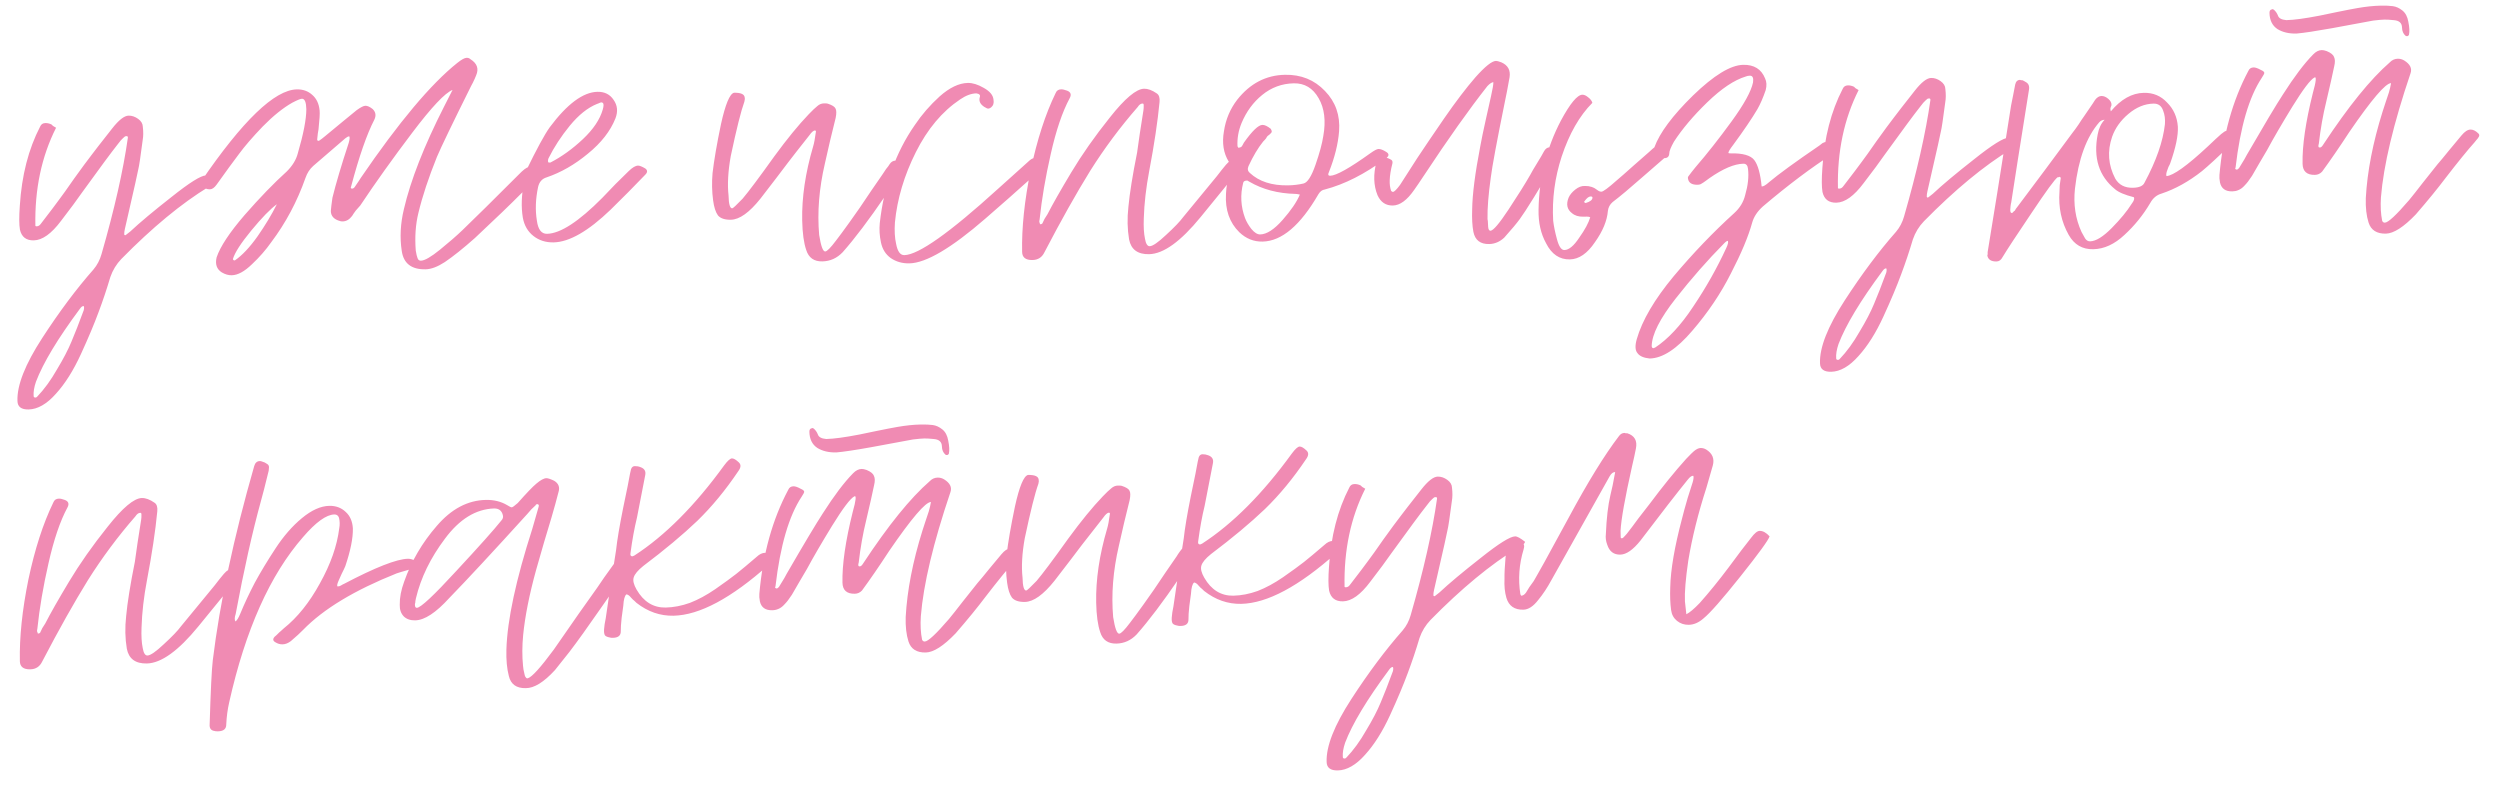 <?xml version="1.0" encoding="UTF-8"?> <svg xmlns="http://www.w3.org/2000/svg" width="264" height="85" viewBox="0 0 264 85" fill="none"> <path d="M1.843 42.343C1.782 40.691 2.656 38.472 4.465 35.687C6.273 32.902 8.077 30.49 9.875 28.452C10.265 27.991 10.547 27.451 10.721 26.834C12.089 22.084 13.017 17.984 13.505 14.533C13.502 14.427 13.461 14.374 13.381 14.376C13.274 14.378 13.208 14.393 13.182 14.42C13.077 14.502 12.933 14.638 12.751 14.829C12.594 15.019 12.477 15.168 12.4 15.276C11.776 16.063 10.544 17.729 8.703 20.275C8.16 21.06 7.407 22.076 6.447 23.323C5.435 24.677 4.476 25.364 3.569 25.383C2.769 25.4 2.281 25.023 2.105 24.253C2.014 23.722 2.01 22.882 2.092 21.733C2.292 18.528 3.007 15.739 4.238 13.367C4.34 13.124 4.524 13.001 4.79 12.995C5.004 12.991 5.218 13.039 5.434 13.142L5.597 13.298C5.732 13.375 5.84 13.44 5.921 13.491C4.384 16.538 3.656 19.994 3.737 23.859L3.818 23.898C3.845 23.897 3.871 23.896 3.898 23.896C4.058 23.893 4.203 23.796 4.332 23.607C5.293 22.36 5.929 21.52 6.24 21.086C6.551 20.68 7.083 19.935 7.833 18.853C8.611 17.77 9.221 16.943 9.662 16.374C9.921 16.022 10.649 15.086 11.844 13.568C12.545 12.673 13.123 12.221 13.576 12.211C13.922 12.204 14.258 12.317 14.583 12.55C14.908 12.783 15.074 13.06 15.081 13.38C15.145 13.912 15.142 14.379 15.07 14.78C14.84 16.546 14.688 17.562 14.614 17.831C14.444 18.661 14.176 19.867 13.809 21.448C13.442 23.03 13.234 23.941 13.186 24.182C13.137 24.396 13.114 24.584 13.118 24.743C13.118 24.77 13.132 24.797 13.159 24.823C13.213 24.848 13.253 24.847 13.279 24.82L13.752 24.45C14.772 23.495 16.227 22.278 18.116 20.798C20.005 19.292 21.216 18.533 21.75 18.522C21.963 18.517 22.314 18.71 22.802 19.1C22.777 19.18 22.725 19.261 22.647 19.343C22.595 19.398 22.529 19.452 22.45 19.507C22.398 19.535 22.332 19.576 22.253 19.631C22.174 19.66 22.107 19.688 22.055 19.716C19.158 21.483 16.077 24.028 12.812 27.35C12.29 27.895 11.903 28.53 11.652 29.255C11.278 30.517 10.864 31.752 10.409 32.962C9.955 34.198 9.332 35.678 8.541 37.402C7.751 39.125 6.873 40.517 5.908 41.578C4.944 42.665 3.982 43.218 3.022 43.239C2.249 43.255 1.856 42.956 1.843 42.343ZM3.801 40.302C3.6 40.893 3.517 41.401 3.553 41.827C3.555 41.934 3.623 41.986 3.756 41.983C3.809 41.982 3.862 41.954 3.914 41.9C4.671 41.11 5.371 40.149 6.015 39.015C6.685 37.907 7.198 36.923 7.553 36.062C7.909 35.228 8.339 34.125 8.844 32.755C8.893 32.54 8.89 32.394 8.835 32.315C8.702 32.317 8.57 32.413 8.441 32.603C6.106 35.746 4.56 38.312 3.801 40.302ZM21.277 19.652C21.114 19.549 21.098 19.389 21.227 19.173C25.626 12.733 28.999 9.488 31.345 9.439C31.985 9.426 32.523 9.615 32.958 10.005C33.419 10.396 33.684 10.951 33.752 11.669C33.785 11.962 33.746 12.63 33.634 13.672C33.585 13.887 33.539 14.234 33.496 14.715C33.498 14.822 33.539 14.874 33.619 14.873C33.673 14.872 33.712 14.857 33.739 14.83C33.87 14.748 34.067 14.597 34.329 14.378C34.775 14.022 35.404 13.502 36.217 12.818C37.056 12.134 37.541 11.737 37.672 11.627C38.093 11.325 38.396 11.172 38.583 11.168C38.796 11.164 39.052 11.278 39.35 11.512C39.677 11.825 39.738 12.198 39.534 12.629C38.739 14.166 37.921 16.517 37.081 19.681C37.055 19.735 37.043 19.789 37.044 19.842C37.072 19.895 37.112 19.921 37.166 19.92C37.299 19.917 37.404 19.848 37.481 19.713C37.818 19.226 38.025 18.915 38.102 18.78C42.114 12.908 45.51 8.863 48.291 6.644C48.737 6.288 49.066 6.108 49.279 6.104C49.44 6.1 49.574 6.151 49.683 6.255C50.385 6.694 50.584 7.263 50.279 7.963C50.227 8.071 50.177 8.192 50.126 8.326C50.075 8.434 50.011 8.569 49.935 8.73C49.858 8.892 49.794 9.013 49.742 9.095C47.771 13.057 46.57 15.549 46.138 16.572C45.25 18.777 44.598 20.751 44.181 22.494C43.886 23.7 43.794 25.022 43.904 26.46C43.965 26.832 44.024 27.085 44.08 27.217C44.138 27.429 44.26 27.533 44.446 27.529C44.846 27.521 45.518 27.133 46.462 26.367C47.407 25.6 48.193 24.917 48.82 24.317C50.154 23.036 52.127 21.087 54.739 18.472C55.261 17.928 55.629 17.653 55.842 17.649C56.056 17.644 56.368 17.905 56.779 18.43C56.733 18.804 54.526 21.037 50.157 25.129C48.927 26.222 47.864 27.071 46.97 27.677C46.207 28.173 45.532 28.427 44.945 28.439C43.452 28.47 42.612 27.821 42.424 26.491C42.208 25.082 42.284 23.614 42.652 22.085C43.362 19.03 44.78 15.413 46.906 11.234C47.444 10.183 47.739 9.603 47.79 9.495C46.996 9.805 45.574 11.315 43.524 14.026C41.473 16.736 39.647 19.294 38.043 21.702C37.939 21.811 37.782 21.987 37.574 22.232C37.392 22.476 37.263 22.665 37.186 22.8C36.9 23.179 36.571 23.373 36.198 23.381C36.065 23.384 35.971 23.372 35.917 23.347C35.273 23.173 34.946 22.82 34.935 22.287C34.955 21.993 35.012 21.525 35.105 20.883C35.474 19.382 36.047 17.449 36.825 15.086C36.924 14.737 36.946 14.51 36.89 14.404L36.81 14.406C36.757 14.407 36.638 14.476 36.455 14.614C36.324 14.723 35.197 15.693 33.075 17.525C32.708 17.852 32.437 18.272 32.261 18.782C31.38 21.281 30.173 23.547 28.642 25.579C28.072 26.391 27.395 27.166 26.61 27.902C25.826 28.665 25.114 29.054 24.474 29.067C24.128 29.074 23.779 28.975 23.428 28.769C22.887 28.433 22.703 27.904 22.874 27.18C23.251 26.052 24.233 24.564 25.822 22.718C27.437 20.87 28.925 19.332 30.286 18.103C30.887 17.504 31.274 16.869 31.447 16.198C32.044 14.159 32.345 12.606 32.349 11.539C32.334 10.792 32.179 10.422 31.886 10.428C31.726 10.431 31.382 10.572 30.855 10.85C29.879 11.403 28.843 12.239 27.746 13.355C26.676 14.471 25.843 15.435 25.246 16.248C24.649 17.034 23.858 18.117 22.874 19.498C22.64 19.823 22.404 19.988 22.164 19.993C21.871 20 21.575 19.886 21.277 19.652ZM29.238 21.566C28.555 22.06 27.654 22.986 26.536 24.343C25.443 25.673 24.797 26.673 24.598 27.344C24.6 27.451 24.668 27.503 24.801 27.5C25.564 26.977 26.36 26.134 27.189 24.969C28.018 23.779 28.701 22.644 29.238 21.566ZM55.21 22.983C55.026 21.867 55.067 20.612 55.331 19.22C55.409 19.112 55.445 18.924 55.439 18.657C55.46 18.39 55.496 18.19 55.547 18.055C56.672 15.738 57.507 14.2 58.051 13.442C59.893 10.976 61.574 9.727 63.093 9.696C63.84 9.68 64.406 9.962 64.792 10.54C65.204 11.118 65.271 11.771 64.993 12.496C64.46 13.841 63.486 15.088 62.07 16.238C60.681 17.388 59.231 18.218 57.721 18.73C57.244 18.873 56.944 19.213 56.822 19.749C56.555 21.008 56.513 22.196 56.697 23.312C56.823 24.243 57.179 24.703 57.766 24.69C59.179 24.661 61.126 23.393 63.608 20.887C63.921 20.561 64.378 20.084 64.978 19.458C65.605 18.832 66.076 18.369 66.389 18.069C66.781 17.687 67.111 17.493 67.377 17.488C67.537 17.484 67.793 17.586 68.144 17.792C68.388 17.973 68.392 18.187 68.157 18.432C66.957 19.684 65.729 20.923 64.474 22.149C62.121 24.413 60.118 25.561 58.465 25.596C57.638 25.613 56.927 25.388 56.33 24.92C55.734 24.453 55.36 23.807 55.21 22.983ZM57.919 16.725C57.844 16.94 57.847 17.087 57.928 17.165L58.129 17.161C59.316 16.549 60.459 15.725 61.558 14.689C62.656 13.652 63.355 12.611 63.653 11.564C63.752 11.216 63.761 10.989 63.678 10.884C63.624 10.831 63.557 10.806 63.477 10.808C63.45 10.808 63.41 10.822 63.358 10.85C63.305 10.878 63.239 10.906 63.16 10.934C63.107 10.962 63.067 10.976 63.04 10.977C62.062 11.371 61.104 12.138 60.168 13.277C59.258 14.39 58.508 15.539 57.919 16.725ZM93.949 17.332C94.104 17.089 94.315 16.965 94.582 16.959C94.768 16.955 95.05 17.029 95.427 17.181C95.696 17.309 95.726 17.495 95.518 17.74C95.285 18.065 94.935 18.552 94.469 19.202C94.029 19.851 93.705 20.338 93.499 20.663C91.765 23.206 90.26 25.198 88.983 26.638C88.382 27.264 87.669 27.586 86.842 27.603C85.963 27.622 85.394 27.22 85.137 26.398C84.881 25.657 84.74 24.62 84.712 23.287C84.661 20.861 85.047 18.252 85.868 15.461C85.968 15.139 86.064 14.63 86.157 13.934C86.181 13.827 86.14 13.775 86.033 13.777C85.874 13.807 85.691 13.971 85.483 14.269C84.366 15.679 83.613 16.642 83.223 17.157C82.575 18.023 81.601 19.297 80.302 20.978C79.133 22.443 78.095 23.185 77.188 23.204C76.549 23.217 76.092 23.067 75.819 22.753C75.571 22.411 75.4 21.881 75.305 21.163C75.179 20.232 75.159 19.272 75.245 18.284C75.403 16.92 75.701 15.193 76.137 13.104C76.6 11.014 77.057 9.91 77.508 9.794C78.228 9.779 78.605 9.945 78.639 10.291C78.668 10.397 78.657 10.544 78.608 10.732C78.255 11.699 77.775 13.616 77.168 16.483C76.881 18.089 76.804 19.478 76.935 20.649C76.954 21.555 77.083 22.006 77.323 22.001C77.403 21.999 77.769 21.658 78.422 20.978C79.047 20.244 80.163 18.754 81.769 16.507C83.118 14.665 84.327 13.186 85.397 12.07C85.789 11.662 86.09 11.375 86.3 11.211C86.509 11.02 86.747 10.921 87.014 10.916C87.2 10.912 87.334 10.922 87.414 10.947C87.871 11.098 88.141 11.266 88.225 11.451C88.336 11.635 88.343 11.968 88.246 12.45C88.124 12.986 87.927 13.791 87.656 14.863C87.412 15.935 87.229 16.739 87.107 17.275C86.495 19.902 86.294 22.413 86.504 24.81C86.688 25.979 86.901 26.562 87.141 26.557C87.327 26.553 87.706 26.171 88.277 25.413C88.615 24.979 89.094 24.329 89.716 23.462C90.338 22.596 90.701 22.081 90.805 21.919C91.089 21.513 91.49 20.918 92.007 20.134C92.551 19.349 92.952 18.767 93.211 18.388C93.288 18.253 93.405 18.077 93.56 17.861C93.742 17.643 93.872 17.467 93.949 17.332ZM93.028 25.593C92.88 24.903 92.839 24.224 92.905 23.555C93.355 19.545 94.59 16.092 96.61 13.196C97.334 12.114 98.206 11.109 99.227 10.18C100.275 9.252 101.265 8.778 102.198 8.758C102.705 8.747 103.268 8.922 103.889 9.283C104.537 9.643 104.879 10.062 104.916 10.542C104.977 10.887 104.889 11.156 104.653 11.347C104.548 11.43 104.442 11.472 104.335 11.474C104.282 11.475 104.147 11.411 103.931 11.282C103.499 10.998 103.345 10.655 103.47 10.252C103.545 10.037 103.422 9.906 103.101 9.859C102.568 9.871 101.999 10.082 101.394 10.495C99.5 11.762 97.939 13.621 96.71 16.074C95.481 18.527 94.746 20.997 94.504 23.482C94.443 24.363 94.485 25.123 94.632 25.76C94.782 26.557 95.07 26.951 95.497 26.942C96.99 26.911 100.275 24.588 105.353 19.974L108.77 16.902C108.98 16.738 109.205 16.653 109.445 16.648C109.925 16.638 110.235 16.832 110.377 17.229C110.38 17.362 110.368 17.442 110.342 17.47L109.99 17.837C107.371 20.186 105.394 21.934 104.058 23.082C100.469 26.198 97.795 27.774 96.035 27.811C95.288 27.827 94.631 27.64 94.063 27.252C93.521 26.863 93.176 26.31 93.028 25.593ZM131.22 16.993C131.381 17.043 131.41 17.136 131.306 17.271C131.23 17.433 131.113 17.596 130.956 17.759C130.047 18.925 128.656 20.648 126.783 22.927C124.677 25.505 122.864 26.81 121.344 26.842C120.144 26.867 119.44 26.348 119.231 25.286C119.048 24.196 119.024 23.049 119.159 21.846C119.29 20.43 119.596 18.517 120.079 16.106C120.127 15.812 120.22 15.156 120.358 14.14C120.523 13.096 120.653 12.266 120.746 11.651C120.77 11.517 120.78 11.33 120.775 11.09C120.772 10.984 120.731 10.931 120.651 10.933C120.465 10.937 120.294 11.06 120.139 11.304C118.29 13.423 116.616 15.671 115.119 18.05C113.648 20.428 112.041 23.289 110.297 26.633C110.042 27.171 109.621 27.447 109.034 27.459C108.314 27.474 107.948 27.189 107.936 26.602C107.883 24.069 108.183 21.196 108.836 17.981C109.516 14.766 110.393 12.054 111.467 9.845C111.568 9.576 111.765 9.438 112.058 9.432C112.218 9.429 112.432 9.478 112.701 9.579C113.078 9.731 113.163 9.996 112.958 10.373C112.188 11.803 111.522 13.764 110.961 16.256C110.399 18.722 110.007 21.024 109.785 23.163L109.749 23.363C109.751 23.47 109.765 23.523 109.792 23.523C109.794 23.629 109.822 23.682 109.875 23.681C109.955 23.679 110.022 23.651 110.074 23.597C110.125 23.489 110.201 23.327 110.304 23.112C110.433 22.896 110.536 22.733 110.614 22.625C111.152 21.574 111.988 20.103 113.122 18.212C114.256 16.321 115.616 14.386 117.201 12.405C118.786 10.398 119.992 9.386 120.819 9.369C121.219 9.361 121.662 9.525 122.149 9.861C122.393 10.016 122.492 10.321 122.448 10.775C122.251 12.833 121.889 15.255 121.36 18.04C121.024 19.807 120.832 21.478 120.785 23.053C120.75 23.934 120.791 24.653 120.91 25.21C121.001 25.742 121.167 26.005 121.406 26C121.726 25.994 122.305 25.595 123.142 24.804C124.005 24.012 124.606 23.386 124.943 22.926C125.047 22.79 126.23 21.352 128.494 18.611C128.909 18.068 129.234 17.662 129.468 17.39C129.78 17.01 130.136 16.816 130.536 16.808C130.776 16.802 131.004 16.864 131.22 16.993ZM129.752 17.064C129.2 16.169 129.031 15.105 129.246 13.874C129.433 12.616 129.903 11.5 130.656 10.524C132.007 8.815 133.683 7.94 135.682 7.898C137.388 7.862 138.801 8.433 139.919 9.61C141.036 10.76 141.533 12.177 141.408 13.86C141.303 15.195 140.946 16.63 140.338 18.163C140.21 18.432 140.253 18.565 140.466 18.56C141.106 18.547 142.516 17.757 144.697 16.191C145.118 15.889 145.408 15.736 145.568 15.733C145.781 15.729 146.05 15.83 146.375 16.036C146.726 16.242 146.704 16.483 146.31 16.758C144.13 18.377 141.992 19.462 139.896 20.012C139.63 20.045 139.407 20.209 139.226 20.507C137.322 23.8 135.356 25.469 133.33 25.511C132.397 25.53 131.576 25.201 130.869 24.522C129.834 23.504 129.365 22.153 129.464 20.471C129.501 19.723 129.62 19.014 129.819 18.343C129.969 17.833 129.946 17.407 129.752 17.064ZM131.108 12.995C130.778 13.802 130.635 14.618 130.679 15.444L130.762 15.602C130.869 15.6 130.975 15.571 131.08 15.516C131.159 15.434 131.249 15.286 131.351 15.07C132.232 13.825 132.886 13.198 133.312 13.189C133.552 13.184 133.848 13.324 134.201 13.61C134.285 13.768 134.313 13.874 134.288 13.928C134.289 13.982 134.211 14.077 134.054 14.213C133.896 14.323 133.804 14.405 133.779 14.459C133.754 14.54 133.689 14.634 133.585 14.743C133.48 14.852 133.415 14.92 133.389 14.947C132.843 15.626 132.328 16.49 131.843 17.54C131.716 17.836 131.761 18.076 131.978 18.258C132.957 19.171 134.313 19.609 136.046 19.573C136.606 19.561 137.138 19.497 137.643 19.38C138.067 19.291 138.494 18.628 138.921 17.392C139.349 16.157 139.621 15.15 139.738 14.375C140.025 12.768 139.864 11.438 139.255 10.384C138.645 9.303 137.768 8.775 136.621 8.799C135.368 8.825 134.256 9.235 133.286 10.028C132.342 10.795 131.616 11.784 131.108 12.995ZM131.28 19.312C130.959 20.573 131.025 21.812 131.477 23.029C131.619 23.4 131.84 23.782 132.142 24.175C132.47 24.569 132.781 24.762 133.074 24.756C133.767 24.742 134.557 24.232 135.442 23.226C136.328 22.221 136.936 21.328 137.267 20.548C137.052 20.499 136.905 20.475 136.825 20.477C134.957 20.436 133.321 20.003 131.917 19.179C131.89 19.153 131.822 19.114 131.715 19.063C131.448 19.069 131.303 19.152 131.28 19.312ZM164.451 15.818C164.694 15.947 164.751 16.132 164.623 16.375L164.584 16.416C164.584 16.442 164.585 16.469 164.585 16.496C162.473 20.087 161.106 22.303 160.483 23.143C160.146 23.603 159.6 24.255 158.844 25.098C158.373 25.534 157.844 25.759 157.258 25.771C156.324 25.79 155.769 25.362 155.59 24.485C155.47 23.848 155.427 23.062 155.461 22.128C155.481 20.527 155.768 18.294 156.321 15.428C156.441 14.759 156.634 13.821 156.903 12.616C157.171 11.41 157.354 10.592 157.451 10.163C157.622 9.413 157.705 8.918 157.7 8.678C157.54 8.681 157.33 8.819 157.069 9.091C155.146 11.532 152.918 14.672 150.384 18.513C149.919 19.216 149.57 19.73 149.336 20.055C148.586 21.138 147.837 21.687 147.09 21.703C146.344 21.718 145.803 21.356 145.467 20.616C145.046 19.585 145.008 18.412 145.354 17.098C145.48 16.775 145.69 16.611 145.984 16.605C146.277 16.598 146.558 16.673 146.828 16.827C147.017 16.903 147.086 17.048 147.038 17.263C146.865 17.933 146.77 18.522 146.754 19.029C146.736 19.429 146.784 19.802 146.898 20.146C146.953 20.225 147.02 20.264 147.1 20.262C147.234 20.259 147.482 20.014 147.845 19.526C148.388 18.688 148.995 17.742 149.666 16.688C150.364 15.633 151.309 14.239 152.499 12.508C153.716 10.748 154.819 9.298 155.809 8.157C156.826 7.016 157.547 6.441 157.974 6.432C158.08 6.429 158.268 6.479 158.537 6.58C159.237 6.885 159.528 7.413 159.41 8.162C159.195 9.367 159.039 10.184 158.941 10.612C158.071 14.898 157.567 17.603 157.43 18.726C157.175 20.545 157.059 22.014 157.082 23.134C157.111 23.24 157.128 23.413 157.133 23.653C157.138 23.893 157.155 24.066 157.184 24.172C157.24 24.304 157.308 24.369 157.388 24.368C157.682 24.362 158.319 23.615 159.302 22.127C160.284 20.64 161.046 19.424 161.586 18.479C161.74 18.182 161.985 17.764 162.32 17.223C162.656 16.683 162.9 16.264 163.054 15.968C163.208 15.698 163.406 15.56 163.645 15.555C163.805 15.552 164.074 15.64 164.451 15.818ZM163.264 25.685C162.71 24.683 162.445 23.502 162.47 22.141C162.532 18.753 163.32 15.615 164.834 12.73C165.809 10.922 166.564 10.013 167.097 10.002C167.284 9.998 167.486 10.087 167.703 10.269C167.947 10.451 168.097 10.648 168.155 10.86C166.797 12.222 165.716 14.112 164.913 16.529C164.186 18.758 163.887 21.018 164.015 23.309C164.08 23.868 164.213 24.519 164.415 25.261C164.618 26.03 164.88 26.412 165.199 26.405C165.679 26.395 166.204 25.957 166.772 25.092C167.368 24.253 167.753 23.538 167.928 22.947C167.847 22.896 167.726 22.872 167.566 22.875L167.206 22.882C166.7 22.893 166.297 22.768 165.998 22.508C165.483 22.118 165.365 21.574 165.644 20.875C165.771 20.578 166.005 20.294 166.346 20.02C166.687 19.746 167.031 19.619 167.379 19.638C167.885 19.627 168.328 19.778 168.708 20.09C168.844 20.194 168.978 20.245 169.112 20.242C169.298 20.238 169.837 19.84 170.727 19.048C171.12 18.72 171.696 18.214 172.456 17.531C173.241 16.848 173.818 16.343 174.184 16.015C174.263 15.933 174.367 15.838 174.498 15.728C174.656 15.592 174.774 15.496 174.852 15.441C174.984 15.332 175.129 15.275 175.289 15.272C175.636 15.264 175.947 15.485 176.223 15.932C176.305 16.037 176.294 16.144 176.19 16.253L175.837 16.621C175.654 16.784 174.868 17.468 173.48 18.67C172.118 19.872 171.056 20.761 170.295 21.337C170.006 21.584 169.84 21.894 169.794 22.268C169.709 23.31 169.252 24.413 168.423 25.578C167.621 26.768 166.74 27.373 165.78 27.393C164.687 27.416 163.848 26.847 163.264 25.685ZM167.332 21.239C167.254 21.321 167.268 21.374 167.375 21.398C167.376 21.425 167.403 21.438 167.456 21.437C167.933 21.294 168.169 21.102 168.164 20.862C168.163 20.782 168.095 20.743 167.962 20.746C167.775 20.75 167.565 20.914 167.332 21.239ZM174.207 37.859C173.566 37.793 173.135 37.602 172.915 37.286C172.669 36.998 172.645 36.505 172.844 35.807C173.416 33.822 174.717 31.607 176.746 29.164C178.802 26.721 180.929 24.503 183.128 22.509C183.73 21.963 184.117 21.328 184.289 20.605C184.587 19.585 184.688 18.663 184.591 17.838C184.556 17.465 184.393 17.282 184.099 17.288C183.14 17.308 181.95 17.813 180.53 18.803C180.451 18.858 180.32 18.954 180.136 19.091C179.952 19.229 179.808 19.325 179.702 19.38C179.597 19.463 179.451 19.506 179.265 19.51C178.651 19.522 178.313 19.303 178.251 18.851C178.222 18.744 178.26 18.637 178.364 18.528C178.519 18.311 178.753 18.013 179.065 17.633C180.263 16.248 181.524 14.648 182.846 12.833C184.168 11.018 184.926 9.642 185.12 8.705C185.19 8.223 185.078 7.986 184.785 7.992C184.625 7.995 184.479 8.025 184.347 8.081C183.128 8.453 181.773 9.362 180.283 10.806C178.819 12.224 177.648 13.609 176.769 14.961C176.435 15.555 176.27 15.971 176.275 16.211C176.255 16.532 176.085 16.695 175.765 16.702C175.499 16.708 175.257 16.646 175.041 16.517C174.637 16.339 174.524 16.021 174.701 15.564C175.256 14.032 176.618 12.203 178.787 10.078C180.983 7.951 182.748 6.874 184.081 6.846C185.227 6.822 185.998 7.299 186.391 8.278C186.559 8.621 186.581 9.034 186.457 9.517C186.181 10.323 185.888 10.996 185.579 11.536C184.987 12.535 184.133 13.793 183.018 15.31C182.68 15.744 182.513 16.028 182.515 16.161C182.569 16.186 182.65 16.198 182.756 16.196C184.036 16.169 184.868 16.405 185.252 16.904C185.635 17.403 185.895 18.331 186.03 19.688C186.19 19.712 186.454 19.559 186.821 19.232C187.79 18.411 189.564 17.12 192.141 15.36C192.298 15.249 192.403 15.167 192.456 15.113C192.614 15.03 192.746 14.987 192.853 14.985C193.04 14.981 193.324 15.161 193.705 15.527C193.923 15.762 193.888 15.99 193.599 16.209C191.309 17.671 188.827 19.536 186.154 21.806C185.578 22.325 185.203 22.893 185.03 23.51C184.633 24.959 183.884 26.748 182.781 28.878C181.706 31.008 180.347 33.023 178.707 34.925C177.067 36.853 175.567 37.831 174.207 37.859ZM182.075 25.692C180.324 27.462 178.618 29.405 176.955 31.52C175.292 33.636 174.447 35.307 174.419 36.535C174.423 36.694 174.491 36.773 174.624 36.77L174.664 36.73C174.69 36.729 174.717 36.728 174.744 36.728C176.138 35.819 177.495 34.363 178.813 32.362C180.158 30.36 181.316 28.309 182.285 26.208C182.464 25.831 182.526 25.576 182.469 25.444C182.389 25.419 182.257 25.502 182.075 25.692ZM192.192 38.364C192.131 36.711 193.005 34.492 194.814 31.707C196.623 28.922 198.426 26.511 200.224 24.473C200.614 24.011 200.896 23.472 201.07 22.855C202.438 18.105 203.366 14.005 203.853 10.554C203.851 10.447 203.81 10.395 203.73 10.396C203.624 10.398 203.557 10.413 203.531 10.44C203.426 10.523 203.282 10.659 203.1 10.85C202.943 11.039 202.827 11.189 202.749 11.297C202.125 12.083 200.893 13.75 199.052 16.295C198.509 17.08 197.756 18.096 196.796 19.343C195.784 20.698 194.825 21.385 193.918 21.404C193.118 21.42 192.63 21.044 192.454 20.274C192.363 19.742 192.359 18.902 192.441 17.754C192.641 14.549 193.356 11.76 194.587 9.387C194.689 9.145 194.873 9.021 195.139 9.015C195.353 9.011 195.567 9.06 195.783 9.162L195.946 9.319C196.081 9.396 196.189 9.46 196.27 9.512C194.733 12.558 194.005 16.014 194.086 19.88L194.167 19.918C194.194 19.918 194.22 19.917 194.247 19.916C194.407 19.913 194.552 19.817 194.681 19.627C195.642 18.38 196.278 17.54 196.589 17.107C196.9 16.7 197.432 15.956 198.183 14.873C198.96 13.79 199.57 12.964 200.011 12.394C200.27 12.042 200.998 11.107 202.193 9.588C202.894 8.693 203.472 8.241 203.925 8.232C204.272 8.224 204.607 8.337 204.932 8.571C205.257 8.804 205.423 9.081 205.43 9.4C205.494 9.933 205.491 10.399 205.419 10.801C205.189 12.566 205.037 13.583 204.963 13.851C204.793 14.682 204.525 15.887 204.158 17.469C203.791 19.05 203.583 19.961 203.535 20.202C203.486 20.417 203.463 20.604 203.467 20.764C203.467 20.791 203.481 20.817 203.508 20.843C203.562 20.869 203.602 20.868 203.628 20.841L204.101 20.471C205.121 19.516 206.576 18.298 208.465 16.819C210.354 15.312 211.565 14.553 212.099 14.542C212.312 14.538 212.663 14.73 213.151 15.12C213.126 15.201 213.074 15.282 212.996 15.364C212.944 15.418 212.878 15.473 212.799 15.528C212.747 15.556 212.681 15.597 212.602 15.652C212.523 15.68 212.456 15.708 212.404 15.736C209.507 17.504 206.426 20.049 203.161 23.371C202.639 23.915 202.252 24.55 202.001 25.276C201.627 26.537 201.213 27.773 200.758 28.982C200.304 30.219 199.681 31.699 198.89 33.422C198.1 35.146 197.222 36.538 196.257 37.598C195.293 38.685 194.331 39.239 193.371 39.259C192.598 39.275 192.205 38.977 192.192 38.364ZM194.15 36.322C193.949 36.913 193.866 37.422 193.902 37.848C193.904 37.954 193.972 38.006 194.105 38.003C194.158 38.002 194.211 37.974 194.263 37.92C195.02 37.131 195.72 36.169 196.364 35.036C197.034 33.928 197.547 32.944 197.902 32.083C198.258 31.248 198.689 30.146 199.193 28.775C199.242 28.561 199.239 28.414 199.184 28.335C199.051 28.338 198.919 28.434 198.79 28.623C196.455 31.766 194.909 34.333 194.15 36.322ZM209.862 26.992C209.861 26.965 209.873 26.911 209.898 26.831C209.897 26.751 209.895 26.684 209.894 26.631C210.463 23.205 211.288 18.04 212.371 11.136C212.419 10.895 212.492 10.533 212.588 10.051C212.684 9.542 212.757 9.167 212.805 8.926C212.878 8.605 213.048 8.441 213.315 8.435C213.341 8.435 213.382 8.447 213.436 8.473C213.489 8.472 213.529 8.471 213.555 8.47C213.636 8.495 213.757 8.56 213.92 8.663C214.216 8.817 214.329 9.094 214.257 9.496C213.337 15.25 212.713 19.21 212.385 21.378C212.36 21.458 212.336 21.592 212.313 21.779C212.291 21.966 212.28 22.1 212.282 22.18C212.285 22.34 212.314 22.433 212.368 22.458C212.395 22.484 212.422 22.497 212.448 22.497C212.502 22.495 212.554 22.454 212.606 22.373C212.684 22.292 212.737 22.25 212.763 22.25C212.789 22.196 212.827 22.129 212.879 22.047C212.957 21.939 213.009 21.871 213.035 21.844C213.684 20.977 214.657 19.677 215.954 17.942C217.251 16.181 218.224 14.868 218.872 14.001C219.028 13.81 219.236 13.526 219.495 13.147C219.753 12.742 219.934 12.471 220.038 12.336C220.167 12.146 220.361 11.862 220.62 11.483C220.905 11.077 221.112 10.766 221.241 10.55C221.448 10.279 221.672 10.141 221.912 10.136C222.152 10.131 222.394 10.233 222.639 10.441C222.883 10.649 222.994 10.874 222.973 11.114C222.973 11.141 222.948 11.208 222.897 11.316C222.846 11.424 222.849 11.57 222.906 11.756C223.973 10.48 225.133 9.829 226.386 9.803C227.373 9.782 228.193 10.125 228.848 10.831C229.529 11.511 229.907 12.356 229.981 13.368C230.028 14.301 229.761 15.587 229.182 17.226C229.157 17.306 229.093 17.441 228.99 17.63C228.914 17.818 228.851 17.993 228.801 18.154C228.751 18.315 228.741 18.462 228.77 18.595C229.49 18.553 230.948 17.509 233.146 15.463C233.774 14.863 234.245 14.426 234.559 14.153C234.821 13.934 235.005 13.823 235.112 13.821C235.379 13.815 235.636 13.997 235.884 14.365C236.102 14.601 236.054 14.855 235.74 15.128C234.197 16.601 233.124 17.583 232.52 18.076C231.13 19.172 229.706 19.962 228.249 20.446C227.745 20.59 227.352 20.918 227.069 21.431C226.322 22.7 225.412 23.826 224.339 24.809C223.293 25.791 222.197 26.294 221.05 26.318C219.904 26.342 219.04 25.84 218.458 24.811C217.683 23.441 217.357 21.914 217.482 20.231C217.479 20.098 217.488 19.871 217.508 19.55C217.555 19.229 217.59 18.988 217.613 18.828C217.611 18.748 217.57 18.695 217.49 18.67L217.41 18.712C217.357 18.713 217.317 18.714 217.29 18.715C217.001 18.907 216.081 20.167 214.529 22.493C212.977 24.793 211.955 26.348 211.466 27.158C211.312 27.455 211.102 27.606 210.835 27.611C210.275 27.623 209.951 27.417 209.862 26.992ZM223.042 14.433C222.514 15.965 222.625 17.443 223.375 18.867C223.762 19.526 224.382 19.847 225.235 19.829C225.902 19.815 226.312 19.633 226.464 19.283C227.697 16.99 228.414 14.935 228.616 13.117C228.658 12.582 228.595 12.104 228.426 11.68C228.255 11.177 227.917 10.931 227.41 10.941C226.477 10.961 225.591 11.326 224.752 12.037C223.94 12.721 223.37 13.52 223.042 14.433ZM219.116 19.917C218.937 21.574 219.169 23.103 219.812 24.503C219.979 24.82 220.103 25.044 220.186 25.175C220.324 25.386 220.499 25.489 220.713 25.485C221.326 25.472 222.09 25.002 223.004 24.076C223.918 23.15 224.62 22.296 225.111 21.512C225.344 21.213 225.42 20.985 225.336 20.827C224.371 20.58 223.712 20.301 223.358 19.988C221.649 18.61 221.035 16.676 221.517 14.185C221.637 13.543 221.879 13.031 222.245 12.65C222.031 12.654 221.847 12.738 221.69 12.901C220.335 14.45 219.477 16.788 219.116 19.917ZM244.868 15.177C244.793 15.419 244.809 15.552 244.916 15.576L244.996 15.575C245.103 15.573 245.22 15.463 245.349 15.247C247.986 11.245 250.326 8.355 252.369 6.579C252.604 6.334 252.882 6.208 253.202 6.201C253.442 6.196 253.67 6.258 253.886 6.387C254.507 6.774 254.73 7.223 254.554 7.733C252.745 13.079 251.703 17.448 251.427 20.841C251.367 21.776 251.411 22.602 251.559 23.319C251.615 23.451 251.71 23.516 251.843 23.513C252.19 23.506 253.04 22.715 254.394 21.14C254.732 20.732 255.226 20.109 255.875 19.268C256.551 18.427 257.058 17.79 257.396 17.356C257.682 17.03 258.099 16.528 258.645 15.85C259.217 15.171 259.647 14.655 259.933 14.302C260.271 13.895 260.587 13.688 260.88 13.682C261.146 13.677 261.416 13.805 261.688 14.066C261.851 14.195 261.854 14.355 261.698 14.546C261.672 14.599 261.607 14.681 261.503 14.79C261.425 14.898 261.36 14.979 261.308 15.034C260.578 15.849 259.564 17.097 258.266 18.778C257.409 19.916 256.356 21.205 255.106 22.645C253.827 23.979 252.774 24.654 251.948 24.672C250.988 24.692 250.379 24.304 250.123 23.509C249.894 22.794 249.796 21.929 249.829 20.915C249.983 18.111 250.573 15.072 251.598 11.796C251.674 11.581 251.774 11.272 251.899 10.87C252.05 10.44 252.176 10.063 252.276 9.741C252.375 9.393 252.448 9.071 252.495 8.777C251.909 8.789 250.438 10.513 248.083 13.95C247.023 15.572 246.065 16.966 245.209 18.131C245.001 18.349 244.749 18.461 244.456 18.467C243.603 18.485 243.168 18.094 243.151 17.294C243.111 15.374 243.473 12.886 244.236 9.829C244.583 8.595 244.638 8.047 244.401 8.186C243.979 8.408 243.201 9.438 242.065 11.275C240.956 13.085 240.068 14.611 239.4 15.852C239.22 16.149 238.949 16.608 238.589 17.229C238.255 17.823 237.997 18.268 237.817 18.566C237.636 18.836 237.493 19.039 237.389 19.175C237.312 19.283 237.168 19.446 236.96 19.664C236.777 19.854 236.58 19.992 236.368 20.076C236.183 20.16 235.971 20.204 235.731 20.209C235.011 20.224 234.578 19.913 234.431 19.276C234.371 18.958 234.352 18.691 234.374 18.477C234.74 14.282 235.757 10.62 237.425 7.491C237.527 7.249 237.711 7.125 237.978 7.12C238.164 7.116 238.419 7.204 238.743 7.384C238.985 7.485 239.108 7.589 239.11 7.696C239.112 7.776 239.022 7.951 238.841 8.222C237.496 10.25 236.575 13.404 236.078 17.682C236.052 17.735 236.04 17.789 236.041 17.843C236.069 17.869 236.095 17.881 236.122 17.881L236.203 17.919C236.256 17.918 236.335 17.863 236.44 17.754C236.93 16.97 237.2 16.511 237.251 16.377C239.079 13.218 240.354 11.084 241.078 9.975C242.266 8.11 243.33 6.701 244.27 5.748C244.557 5.448 244.861 5.295 245.181 5.289C245.314 5.286 245.488 5.322 245.703 5.398C246.134 5.575 246.392 5.783 246.477 6.022C246.588 6.259 246.595 6.579 246.497 6.982C246.327 7.812 246.047 9.058 245.655 10.72C245.31 12.114 245.048 13.6 244.868 15.177ZM244.945 1.653C245.078 1.623 245.649 1.505 246.658 1.297C247.667 1.089 248.437 0.94 248.969 0.849C249.846 0.697 250.644 0.613 251.364 0.598C251.924 0.587 252.365 0.604 252.686 0.651C253.033 0.697 253.37 0.85 253.695 1.11C254.021 1.37 254.229 1.765 254.32 2.297C254.439 2.881 254.462 3.334 254.389 3.656C254.39 3.709 254.338 3.764 254.232 3.819C254.126 3.821 254.059 3.809 254.031 3.783C253.787 3.575 253.661 3.284 253.653 2.911C253.643 2.431 253.358 2.17 252.797 2.129C252.369 2.084 252.035 2.065 251.795 2.07C251.528 2.075 251.129 2.11 250.597 2.175C250.092 2.265 249.361 2.401 248.405 2.581C247.449 2.761 246.718 2.896 246.213 2.987C244.539 3.288 243.303 3.474 242.504 3.544C241.704 3.561 241.034 3.402 240.493 3.066C239.952 2.704 239.674 2.136 239.658 1.363C239.653 1.15 239.731 1.028 239.89 0.998C239.969 0.943 240.063 0.968 240.172 1.072C240.335 1.229 240.459 1.413 240.543 1.625C240.629 1.916 240.926 2.084 241.434 2.126C242.234 2.11 243.404 1.952 244.945 1.653ZM25.382 60.215C25.543 60.265 25.572 60.358 25.468 60.493C25.391 60.655 25.274 60.817 25.118 60.98C24.209 62.147 22.818 63.869 20.945 66.149C18.838 68.727 17.025 70.032 15.506 70.063C14.306 70.088 13.601 69.57 13.393 68.507C13.21 67.418 13.186 66.271 13.321 65.068C13.451 63.652 13.758 61.738 14.241 59.328C14.288 59.033 14.381 58.378 14.52 57.361C14.685 56.318 14.814 55.488 14.908 54.873C14.932 54.739 14.941 54.552 14.936 54.312C14.934 54.205 14.893 54.153 14.813 54.154C14.626 54.158 14.456 54.282 14.3 54.525C12.451 56.644 10.778 58.893 9.28 61.272C7.81 63.65 6.203 66.51 4.459 69.854C4.203 70.393 3.782 70.669 3.196 70.681C2.476 70.696 2.11 70.41 2.098 69.824C2.045 67.291 2.345 64.417 2.998 61.203C3.677 57.988 4.554 55.276 5.628 53.066C5.729 52.797 5.926 52.66 6.22 52.654C6.38 52.65 6.594 52.699 6.863 52.8C7.239 52.953 7.325 53.217 7.12 53.595C6.349 55.025 5.683 56.986 5.122 59.478C4.56 61.944 4.168 64.246 3.946 66.384L3.91 66.585C3.913 66.692 3.927 66.745 3.954 66.744C3.956 66.851 3.984 66.904 4.037 66.903C4.117 66.901 4.183 66.873 4.235 66.818C4.286 66.71 4.363 66.549 4.465 66.333C4.594 66.117 4.697 65.955 4.775 65.847C5.313 64.795 6.149 63.324 7.283 61.433C8.417 59.543 9.777 57.607 11.363 55.627C12.948 53.62 14.154 52.608 14.98 52.591C15.38 52.582 15.824 52.746 16.311 53.083C16.554 53.238 16.654 53.542 16.61 53.997C16.413 56.055 16.05 58.476 15.522 61.261C15.185 63.029 14.993 64.7 14.946 66.274C14.911 67.155 14.953 67.874 15.071 68.432C15.162 68.964 15.328 69.227 15.568 69.222C15.888 69.215 16.466 68.816 17.303 68.025C18.167 67.234 18.767 66.608 19.105 66.147C19.208 66.012 20.392 64.573 22.655 61.832C23.07 61.29 23.395 60.883 23.63 60.612C23.942 60.232 24.298 60.038 24.698 60.029C24.938 60.024 25.166 60.086 25.382 60.215ZM43.091 59.004C43.305 59 43.573 59.074 43.896 59.228C44.247 59.434 44.385 59.631 44.309 59.819C44.257 59.9 44.032 59.972 43.633 60.033C42.519 60.35 41.936 60.522 41.883 60.55C37.44 62.323 34.147 64.312 32.006 66.518C31.719 66.817 31.287 67.213 30.71 67.705C30.422 67.924 30.131 68.037 29.837 68.043C29.571 68.049 29.316 67.974 29.073 67.819C28.803 67.665 28.785 67.465 29.02 67.22C29.099 67.165 29.191 67.083 29.295 66.975C29.425 66.838 29.543 66.729 29.648 66.647C29.753 66.538 29.857 66.443 29.962 66.361C31.405 65.21 32.679 63.623 33.784 61.599C34.915 59.575 35.595 57.641 35.823 55.796C35.895 55.421 35.887 55.047 35.799 54.676C35.714 54.438 35.552 54.321 35.312 54.326C34.459 54.344 33.355 55.14 32.001 56.716C28.511 60.71 25.912 66.525 24.204 74.162C24.033 74.913 23.929 75.689 23.893 76.49C23.903 76.969 23.614 77.216 23.028 77.228C22.841 77.232 22.721 77.221 22.667 77.195C22.319 77.149 22.142 76.953 22.135 76.606C22.245 72.95 22.357 70.654 22.471 69.718C23.223 63.594 24.68 56.762 26.843 49.222C26.943 48.873 27.139 48.696 27.432 48.69C27.512 48.688 27.579 48.7 27.633 48.725C27.794 48.775 27.902 48.813 27.956 48.839C28.198 48.967 28.334 49.071 28.362 49.15C28.417 49.229 28.421 49.416 28.374 49.71C27.981 51.319 27.709 52.378 27.56 52.888C26.643 56.214 25.752 60.194 24.889 64.826C24.764 65.202 24.756 65.469 24.866 65.627C25.024 65.517 25.191 65.247 25.369 64.816C25.8 63.767 26.311 62.676 26.901 61.543C27.517 60.41 28.252 59.195 29.105 57.897C29.958 56.598 30.883 55.539 31.879 54.718C32.902 53.87 33.866 53.436 34.773 53.417C35.466 53.403 36.044 53.617 36.507 54.061C36.969 54.478 37.221 55.06 37.263 55.806C37.284 56.819 37.019 58.145 36.466 59.783C36.39 59.971 36.262 60.241 36.083 60.591C35.93 60.941 35.816 61.197 35.739 61.359C35.612 61.655 35.576 61.842 35.631 61.921L35.751 61.919C35.831 61.917 35.937 61.875 36.068 61.792C36.2 61.709 36.279 61.667 36.306 61.667C39.63 59.917 41.892 59.029 43.091 59.004ZM43.849 65.51C43.343 65.521 42.94 65.382 42.64 65.095C42.34 64.781 42.198 64.371 42.214 63.864C42.199 63.117 42.355 62.3 42.683 61.413C43.438 59.264 44.584 57.306 46.121 55.54C47.657 53.748 49.385 52.831 51.305 52.791C52.158 52.774 52.909 52.958 53.557 53.344C53.8 53.499 53.962 53.576 54.042 53.574C54.122 53.573 54.332 53.422 54.672 53.121C55.611 52.061 56.263 51.381 56.63 51.08C57.076 50.697 57.432 50.503 57.698 50.497C57.858 50.494 58.127 50.582 58.504 50.761C58.99 51.044 59.145 51.454 58.97 51.991C58.773 52.769 58.525 53.667 58.226 54.687C58.076 55.17 57.814 56.043 57.441 57.304C57.093 58.538 56.819 59.491 56.62 60.162C55.901 62.764 55.442 65.068 55.244 67.072C55.135 68.221 55.131 69.302 55.232 70.313C55.236 70.5 55.296 70.832 55.413 71.31C55.442 71.416 55.483 71.495 55.538 71.547C55.593 71.626 55.66 71.651 55.739 71.623C56.164 71.507 57.076 70.501 58.477 68.605C60.496 65.682 62.024 63.503 63.061 62.068C63.449 61.473 64.058 60.607 64.887 59.469C65.173 59.09 65.502 58.896 65.876 58.888C66.169 58.882 66.438 58.996 66.683 59.231C66.764 59.31 66.767 59.416 66.689 59.551C66.69 59.578 66.626 59.686 66.496 59.875C65.926 60.661 64.929 62.082 63.505 64.139C62.081 66.196 60.953 67.766 60.123 68.851C59.265 69.935 58.758 70.573 58.602 70.763C57.429 72.041 56.402 72.676 55.521 72.668C54.535 72.688 53.939 72.261 53.734 71.385C53.531 70.615 53.445 69.684 53.476 68.59C53.57 65.467 54.482 61.22 56.21 55.849C56.359 55.313 56.583 54.535 56.881 53.515C56.931 53.354 56.889 53.261 56.755 53.238C56.649 53.24 56.583 53.281 56.558 53.362C56.244 53.635 55.956 53.934 55.697 54.26C52.047 58.284 49.294 61.249 47.441 63.154C46.033 64.704 44.836 65.489 43.849 65.51ZM43.851 63.67C43.825 63.697 43.813 63.764 43.815 63.87C43.819 64.084 43.888 64.189 44.021 64.186C44.421 64.178 45.808 62.882 48.181 60.298C50.581 57.714 52.171 55.934 52.95 54.958C53.107 54.794 53.157 54.606 53.099 54.394C52.982 53.917 52.67 53.683 52.164 53.694C50.245 53.76 48.52 54.823 46.989 56.883C45.458 58.915 44.435 61.017 43.921 63.188C43.872 63.402 43.848 63.563 43.851 63.67ZM64.408 67.321C64.141 67.273 63.966 67.197 63.883 67.092C63.801 66.96 63.77 66.747 63.79 66.453C63.81 66.133 63.869 65.745 63.966 65.29C64.082 64.487 64.257 63.296 64.491 61.718C64.751 60.112 64.939 58.908 65.056 58.105C65.167 57.063 65.416 55.577 65.803 53.649C66.215 51.693 66.457 50.487 66.527 50.033L66.637 49.55C66.713 49.335 66.844 49.226 67.031 49.222C67.244 49.218 67.445 49.253 67.633 49.329C68.063 49.48 68.229 49.77 68.131 50.199L67.264 54.658C66.994 55.758 66.766 57.002 66.582 58.393C66.534 58.634 66.603 58.753 66.79 58.749C66.816 58.748 66.882 58.72 66.988 58.665C70.225 56.57 73.386 53.397 76.471 49.145C76.834 48.657 77.109 48.411 77.296 48.407C77.482 48.403 77.725 48.545 78.025 48.832C78.27 49.067 78.249 49.374 77.964 49.754C76.619 51.755 75.175 53.506 73.633 55.005C72.09 56.478 70.189 58.065 67.931 59.765C67.354 60.231 67.016 60.638 66.916 60.987C66.817 61.309 66.919 61.734 67.223 62.261C67.97 63.552 68.997 64.184 70.303 64.157C71.13 64.139 71.98 63.975 72.854 63.663C73.727 63.325 74.624 62.84 75.544 62.207C76.49 61.547 77.226 61.011 77.751 60.6C78.302 60.162 79.023 59.56 79.913 58.795C80.201 58.522 80.492 58.383 80.785 58.376C81.052 58.371 81.321 58.512 81.594 58.8C81.729 58.877 81.732 59.01 81.602 59.2C81.472 59.362 81.329 59.512 81.172 59.649C77.218 63.172 73.868 64.963 71.122 65.02C69.709 65.049 68.406 64.597 67.212 63.661L66.968 63.426C66.914 63.401 66.805 63.296 66.641 63.113C66.476 62.903 66.314 62.786 66.153 62.763C65.97 62.9 65.858 63.303 65.819 63.971C65.796 64.184 65.739 64.612 65.645 65.254C65.578 65.869 65.548 66.337 65.555 66.657C65.564 67.11 65.289 67.342 64.729 67.354C64.569 67.357 64.462 67.346 64.408 67.321ZM90.68 59.41C90.605 59.651 90.621 59.785 90.729 59.809L90.809 59.807C90.915 59.805 91.033 59.696 91.162 59.48C93.799 55.477 96.139 52.588 98.182 50.811C98.417 50.566 98.695 50.44 99.014 50.434C99.254 50.429 99.482 50.491 99.698 50.619C100.32 51.007 100.543 51.455 100.367 51.966C98.558 57.311 97.516 61.681 97.24 65.074C97.18 66.009 97.224 66.835 97.372 67.552C97.428 67.684 97.523 67.749 97.656 67.746C98.003 67.739 98.853 66.947 100.207 65.372C100.545 64.965 101.039 64.341 101.688 63.501C102.364 62.66 102.871 62.022 103.209 61.588C103.495 61.262 103.911 60.76 104.457 60.082C105.03 59.403 105.459 58.888 105.745 58.535C106.083 58.128 106.399 57.921 106.692 57.915C106.959 57.909 107.229 58.037 107.501 58.298C107.663 58.428 107.667 58.588 107.511 58.778C107.485 58.832 107.42 58.913 107.316 59.022C107.238 59.13 107.173 59.212 107.121 59.266C106.391 60.082 105.377 61.33 104.078 63.011C103.222 64.149 102.169 65.438 100.919 66.877C99.639 68.211 98.587 68.887 97.76 68.904C96.8 68.924 96.192 68.537 95.936 67.742C95.707 67.026 95.609 66.162 95.641 65.147C95.796 62.343 96.386 59.304 97.411 56.028C97.487 55.813 97.587 55.505 97.712 55.102C97.863 54.672 97.988 54.296 98.088 53.974C98.188 53.625 98.261 53.303 98.308 53.009C97.722 53.021 96.251 54.746 93.895 58.182C92.836 59.805 91.878 61.199 91.022 62.363C90.813 62.581 90.562 62.693 90.269 62.699C89.416 62.717 88.981 62.326 88.964 61.526C88.924 59.607 89.285 57.118 90.048 54.062C90.396 52.828 90.451 52.28 90.214 52.418C89.792 52.64 89.013 53.67 87.878 55.508C86.769 57.318 85.881 58.843 85.213 60.084C85.033 60.381 84.762 60.84 84.402 61.462C84.067 62.055 83.81 62.501 83.629 62.798C83.448 63.069 83.306 63.272 83.202 63.407C83.124 63.515 82.981 63.678 82.772 63.896C82.59 64.087 82.392 64.224 82.181 64.309C81.996 64.392 81.783 64.437 81.543 64.442C80.824 64.457 80.39 64.146 80.244 63.509C80.184 63.19 80.165 62.924 80.187 62.71C80.553 58.515 81.57 54.853 83.238 51.724C83.34 51.481 83.524 51.358 83.79 51.352C83.977 51.348 84.232 51.436 84.556 51.616C84.798 51.718 84.92 51.822 84.923 51.928C84.924 52.008 84.835 52.184 84.653 52.454C83.309 54.483 82.388 57.636 81.891 61.914C81.865 61.968 81.853 62.022 81.854 62.075C81.881 62.101 81.908 62.114 81.935 62.113L82.016 62.151C82.069 62.15 82.148 62.095 82.252 61.987C82.743 61.203 83.013 60.744 83.064 60.609C84.891 57.45 86.167 55.317 86.891 54.208C88.079 52.343 89.143 50.934 90.083 49.98C90.37 49.681 90.674 49.528 90.994 49.521C91.127 49.518 91.301 49.555 91.516 49.63C91.947 49.808 92.204 50.016 92.289 50.254C92.401 50.492 92.408 50.812 92.309 51.214C92.14 52.044 91.859 53.291 91.467 54.952C91.123 56.347 90.861 57.832 90.68 59.41ZM90.758 45.885C90.89 45.856 91.461 45.737 92.471 45.529C93.48 45.322 94.25 45.172 94.782 45.081C95.659 44.929 96.457 44.846 97.177 44.831C97.737 44.819 98.177 44.837 98.498 44.883C98.846 44.929 99.183 45.082 99.508 45.342C99.834 45.602 100.042 45.998 100.133 46.529C100.252 47.114 100.275 47.567 100.202 47.888C100.203 47.942 100.15 47.996 100.045 48.052C99.938 48.054 99.871 48.042 99.844 48.016C99.6 47.807 99.474 47.517 99.466 47.144C99.456 46.664 99.17 46.403 98.609 46.361C98.182 46.317 97.848 46.297 97.608 46.302C97.341 46.308 96.942 46.343 96.41 46.407C95.905 46.498 95.174 46.633 94.218 46.813C93.261 46.993 92.531 47.129 92.026 47.219C90.352 47.521 89.115 47.707 88.317 47.777C87.517 47.793 86.847 47.634 86.306 47.299C85.765 46.937 85.487 46.369 85.47 45.596C85.466 45.382 85.543 45.261 85.703 45.231C85.782 45.176 85.876 45.2 85.984 45.305C86.148 45.462 86.272 45.646 86.356 45.857C86.442 46.149 86.739 46.316 87.247 46.359C88.046 46.342 89.217 46.184 90.758 45.885ZM124.995 57.692C125.15 57.449 125.361 57.325 125.627 57.319C125.814 57.315 126.096 57.389 126.472 57.541C126.742 57.669 126.772 57.855 126.564 58.099C126.331 58.425 125.981 58.912 125.514 59.562C125.074 60.211 124.751 60.698 124.544 61.022C122.811 63.566 121.305 65.558 120.028 66.998C119.428 67.624 118.715 67.946 117.888 67.963C117.008 67.981 116.44 67.58 116.183 66.758C115.927 66.017 115.785 64.98 115.757 63.647C115.707 61.221 116.092 58.612 116.914 55.821C117.014 55.499 117.11 54.99 117.202 54.294C117.227 54.187 117.186 54.135 117.079 54.137C116.92 54.167 116.736 54.331 116.529 54.629C115.412 56.039 114.658 57.002 114.269 57.516C113.62 58.383 112.647 59.657 111.348 61.338C110.179 62.803 109.141 63.545 108.234 63.564C107.594 63.577 107.138 63.427 106.864 63.112C106.617 62.771 106.446 62.241 106.351 61.523C106.225 60.592 106.205 59.632 106.291 58.643C106.449 57.28 106.746 55.553 107.183 53.464C107.646 51.373 108.103 50.27 108.554 50.154C109.274 50.139 109.651 50.305 109.684 50.651C109.713 50.757 109.703 50.904 109.654 51.091C109.3 52.059 108.82 53.976 108.214 56.843C107.927 58.449 107.849 59.838 107.981 61.009C108 61.915 108.129 62.366 108.369 62.361C108.449 62.359 108.815 62.018 109.468 61.338C110.093 60.604 111.208 59.114 112.815 56.867C114.164 55.025 115.373 53.546 116.443 52.43C116.835 52.022 117.135 51.735 117.345 51.571C117.555 51.38 117.793 51.281 118.059 51.276C118.246 51.272 118.38 51.282 118.46 51.307C118.917 51.458 119.187 51.626 119.271 51.811C119.381 51.995 119.388 52.328 119.292 52.81C119.17 53.346 118.973 54.151 118.702 55.223C118.458 56.295 118.274 57.099 118.152 57.635C117.54 60.262 117.34 62.773 117.55 65.169C117.734 66.339 117.946 66.922 118.186 66.917C118.373 66.913 118.752 66.531 119.323 65.773C119.66 65.339 120.14 64.689 120.762 63.822C121.384 62.956 121.747 62.441 121.85 62.279C122.135 61.873 122.536 61.278 123.053 60.493C123.597 59.709 123.998 59.127 124.257 58.748C124.334 58.613 124.45 58.437 124.606 58.221C124.788 58.003 124.918 57.827 124.995 57.692ZM124.356 66.067C124.088 66.02 123.913 65.943 123.831 65.838C123.748 65.707 123.717 65.494 123.738 65.2C123.758 64.88 123.816 64.492 123.914 64.036C124.03 63.234 124.205 62.043 124.439 60.465C124.699 58.859 124.887 57.654 125.004 56.852C125.115 55.809 125.364 54.324 125.751 52.395C126.163 50.44 126.405 49.234 126.475 48.779L126.585 48.297C126.661 48.082 126.792 47.972 126.978 47.969C127.192 47.964 127.392 48 127.581 48.076C128.011 48.227 128.177 48.517 128.079 48.946L127.212 53.405C126.942 54.504 126.714 55.749 126.53 57.14C126.482 57.381 126.551 57.5 126.737 57.496C126.764 57.495 126.83 57.467 126.936 57.412C130.173 55.317 133.334 52.143 136.419 47.891C136.782 47.404 137.057 47.158 137.244 47.154C137.43 47.15 137.673 47.292 137.973 47.579C138.218 47.814 138.197 48.121 137.912 48.5C136.567 50.502 135.123 52.253 133.581 53.752C132.038 55.224 130.137 56.811 127.879 58.512C127.302 58.978 126.964 59.385 126.864 59.734C126.764 60.056 126.867 60.48 127.171 61.008C127.918 62.299 128.945 62.931 130.251 62.904C131.078 62.886 131.928 62.722 132.802 62.41C133.675 62.072 134.571 61.586 135.492 60.953C136.438 60.294 137.174 59.758 137.699 59.347C138.25 58.909 138.97 58.307 139.861 57.541C140.149 57.269 140.439 57.129 140.733 57.123C140.999 57.118 141.269 57.259 141.542 57.546C141.677 57.623 141.68 57.757 141.55 57.946C141.42 58.109 141.277 58.259 141.119 58.395C137.166 61.919 133.816 63.709 131.07 63.767C129.656 63.796 128.353 63.343 127.16 62.408L126.915 62.173C126.861 62.148 126.753 62.043 126.589 61.86C126.424 61.65 126.262 61.533 126.101 61.51C125.917 61.647 125.806 62.05 125.766 62.717C125.744 62.931 125.686 63.359 125.593 64.001C125.526 64.616 125.496 65.083 125.503 65.403C125.512 65.856 125.237 66.089 124.677 66.101C124.517 66.104 124.41 66.093 124.356 66.067ZM140.092 80.462C140.031 78.809 140.905 76.591 142.713 73.805C144.522 71.02 146.326 68.609 148.123 66.571C148.514 66.109 148.796 65.57 148.97 64.953C150.337 60.203 151.265 56.103 151.753 52.652C151.751 52.545 151.71 52.493 151.63 52.494C151.523 52.497 151.457 52.511 151.431 52.538C151.326 52.621 151.182 52.757 150.999 52.948C150.843 53.138 150.726 53.287 150.649 53.395C150.025 54.182 148.793 55.848 146.952 58.393C146.409 59.178 145.656 60.194 144.695 61.441C143.684 62.796 142.724 63.483 141.818 63.502C141.018 63.519 140.53 63.142 140.354 62.372C140.263 61.841 140.259 61.001 140.341 59.852C140.541 56.647 141.256 53.858 142.487 51.485C142.588 51.243 142.773 51.119 143.039 51.114C143.253 51.109 143.467 51.158 143.682 51.26L143.846 51.417C143.981 51.494 144.089 51.559 144.17 51.61C142.633 54.656 141.905 58.112 141.986 61.978L142.067 62.016C142.094 62.016 142.12 62.015 142.147 62.015C142.307 62.011 142.452 61.915 142.581 61.725C143.542 60.478 144.178 59.638 144.489 59.205C144.8 58.798 145.331 58.054 146.082 56.971C146.86 55.888 147.469 55.062 147.911 54.492C148.17 54.14 148.898 53.205 150.093 51.686C150.794 50.791 151.372 50.339 151.825 50.33C152.171 50.323 152.507 50.436 152.832 50.669C153.157 50.902 153.323 51.179 153.33 51.499C153.394 52.031 153.39 52.498 153.319 52.899C153.089 54.664 152.937 55.681 152.862 55.949C152.693 56.78 152.425 57.986 152.058 59.567C151.691 61.148 151.483 62.059 151.435 62.301C151.386 62.515 151.363 62.702 151.367 62.862C151.367 62.889 151.381 62.915 151.408 62.941C151.462 62.967 151.502 62.966 151.528 62.939L152.001 62.569C153.021 61.614 154.476 60.397 156.365 58.917C158.254 57.41 159.465 56.651 159.998 56.64C160.212 56.636 160.563 56.829 161.051 57.218C161.026 57.299 160.974 57.38 160.896 57.462C160.844 57.516 160.778 57.571 160.699 57.626C160.646 57.654 160.581 57.695 160.502 57.75C160.422 57.778 160.356 57.806 160.303 57.834C157.406 59.602 154.326 62.147 151.061 65.469C150.539 66.013 150.152 66.648 149.901 67.374C149.527 68.635 149.113 69.871 148.658 71.081C148.204 72.317 147.581 73.797 146.79 75.521C145.999 77.244 145.122 78.636 144.157 79.697C143.193 80.784 142.231 81.337 141.271 81.357C140.498 81.373 140.105 81.075 140.092 80.462ZM142.05 78.42C141.849 79.011 141.766 79.52 141.802 79.946C141.804 80.052 141.872 80.104 142.005 80.102C142.058 80.1 142.111 80.073 142.163 80.018C142.92 79.229 143.62 78.267 144.263 77.134C144.934 76.026 145.447 75.042 145.802 74.181C146.158 73.347 146.588 72.244 147.093 70.873C147.142 70.659 147.139 70.512 147.084 70.433C146.951 70.436 146.819 70.532 146.69 70.722C144.355 73.864 142.808 76.431 142.05 78.42ZM159.078 63.141C158.905 62.558 158.838 61.879 158.875 61.105C158.869 60.838 158.876 60.518 158.895 60.144C158.914 59.77 158.945 59.33 158.987 58.822C159.057 58.314 159.168 57.885 159.32 57.535C159.473 57.185 159.669 57.007 159.909 57.002C160.096 56.998 160.351 57.086 160.675 57.266C160.945 57.394 161.016 57.646 160.891 58.022C160.417 59.579 160.303 61.155 160.55 62.75L160.591 62.829L160.633 62.908C160.82 62.905 160.991 62.794 161.146 62.578C161.223 62.443 161.339 62.254 161.494 62.01C161.676 61.766 161.832 61.55 161.961 61.36C162.09 61.144 162.206 60.942 162.308 60.753C162.746 59.997 163.35 58.904 164.12 57.474C164.89 56.045 165.391 55.127 165.623 54.722C167.651 50.946 169.431 48.055 170.963 46.049C171.118 45.832 171.316 45.721 171.556 45.716C171.583 45.716 171.623 45.728 171.677 45.754C171.73 45.753 171.784 45.752 171.837 45.751C172.616 46.001 172.92 46.541 172.751 47.372C172.655 47.881 172.521 48.497 172.349 49.221C171.593 52.597 171.187 54.873 171.132 56.047L171.146 56.727C171.148 56.807 171.189 56.846 171.269 56.845C171.349 56.843 171.454 56.761 171.584 56.598C171.74 56.435 171.844 56.313 171.896 56.232C172.156 55.906 172.532 55.405 173.025 54.728C173.544 54.05 173.934 53.548 174.194 53.223C175.569 51.38 176.856 49.793 178.055 48.461C178.499 47.998 178.773 47.726 178.878 47.644C179.14 47.425 179.378 47.313 179.591 47.309C179.778 47.305 179.965 47.354 180.154 47.457C180.83 47.87 181.068 48.438 180.87 49.163C180.571 50.182 180.348 50.961 180.199 51.497C179.322 54.209 178.682 56.783 178.28 59.219C178 61.145 177.883 62.575 177.929 63.507C177.998 64.226 178.047 64.678 178.078 64.864C178.421 64.697 178.893 64.3 179.493 63.674C180.483 62.56 181.498 61.312 182.536 59.93C183.573 58.521 184.365 57.478 184.911 56.8C185.274 56.312 185.575 56.066 185.815 56.061C186.162 56.053 186.513 56.246 186.868 56.639C186.743 57.041 185.719 58.45 183.795 60.864C181.872 63.278 180.569 64.759 179.887 65.306C179.39 65.744 178.874 65.968 178.341 65.979C177.861 65.989 177.445 65.851 177.092 65.565C176.739 65.279 176.531 64.897 176.468 64.418C176.374 63.726 176.344 62.927 176.378 62.019C176.419 60.151 176.835 57.729 177.626 54.752C177.749 54.242 177.947 53.518 178.221 52.579C178.521 51.639 178.697 51.088 178.747 50.927C178.846 50.578 178.868 50.351 178.812 50.246C178.652 50.222 178.455 50.36 178.221 50.658C177.077 52.069 175.414 54.211 173.234 57.084C172.454 58.06 171.744 58.555 171.105 58.569C170.411 58.583 169.951 58.233 169.722 57.517C169.581 57.147 169.533 56.774 169.579 56.4C169.65 54.718 169.809 53.355 170.054 52.309C170.202 51.746 170.371 50.929 170.562 49.858C170.349 49.836 170.152 49.987 169.972 50.31L163.839 61.241C163.402 62.05 162.937 62.754 162.443 63.351C161.923 64.028 161.397 64.373 160.864 64.384C159.931 64.403 159.335 63.989 159.078 63.141Z" fill="#F08BB3"></path> </svg> 